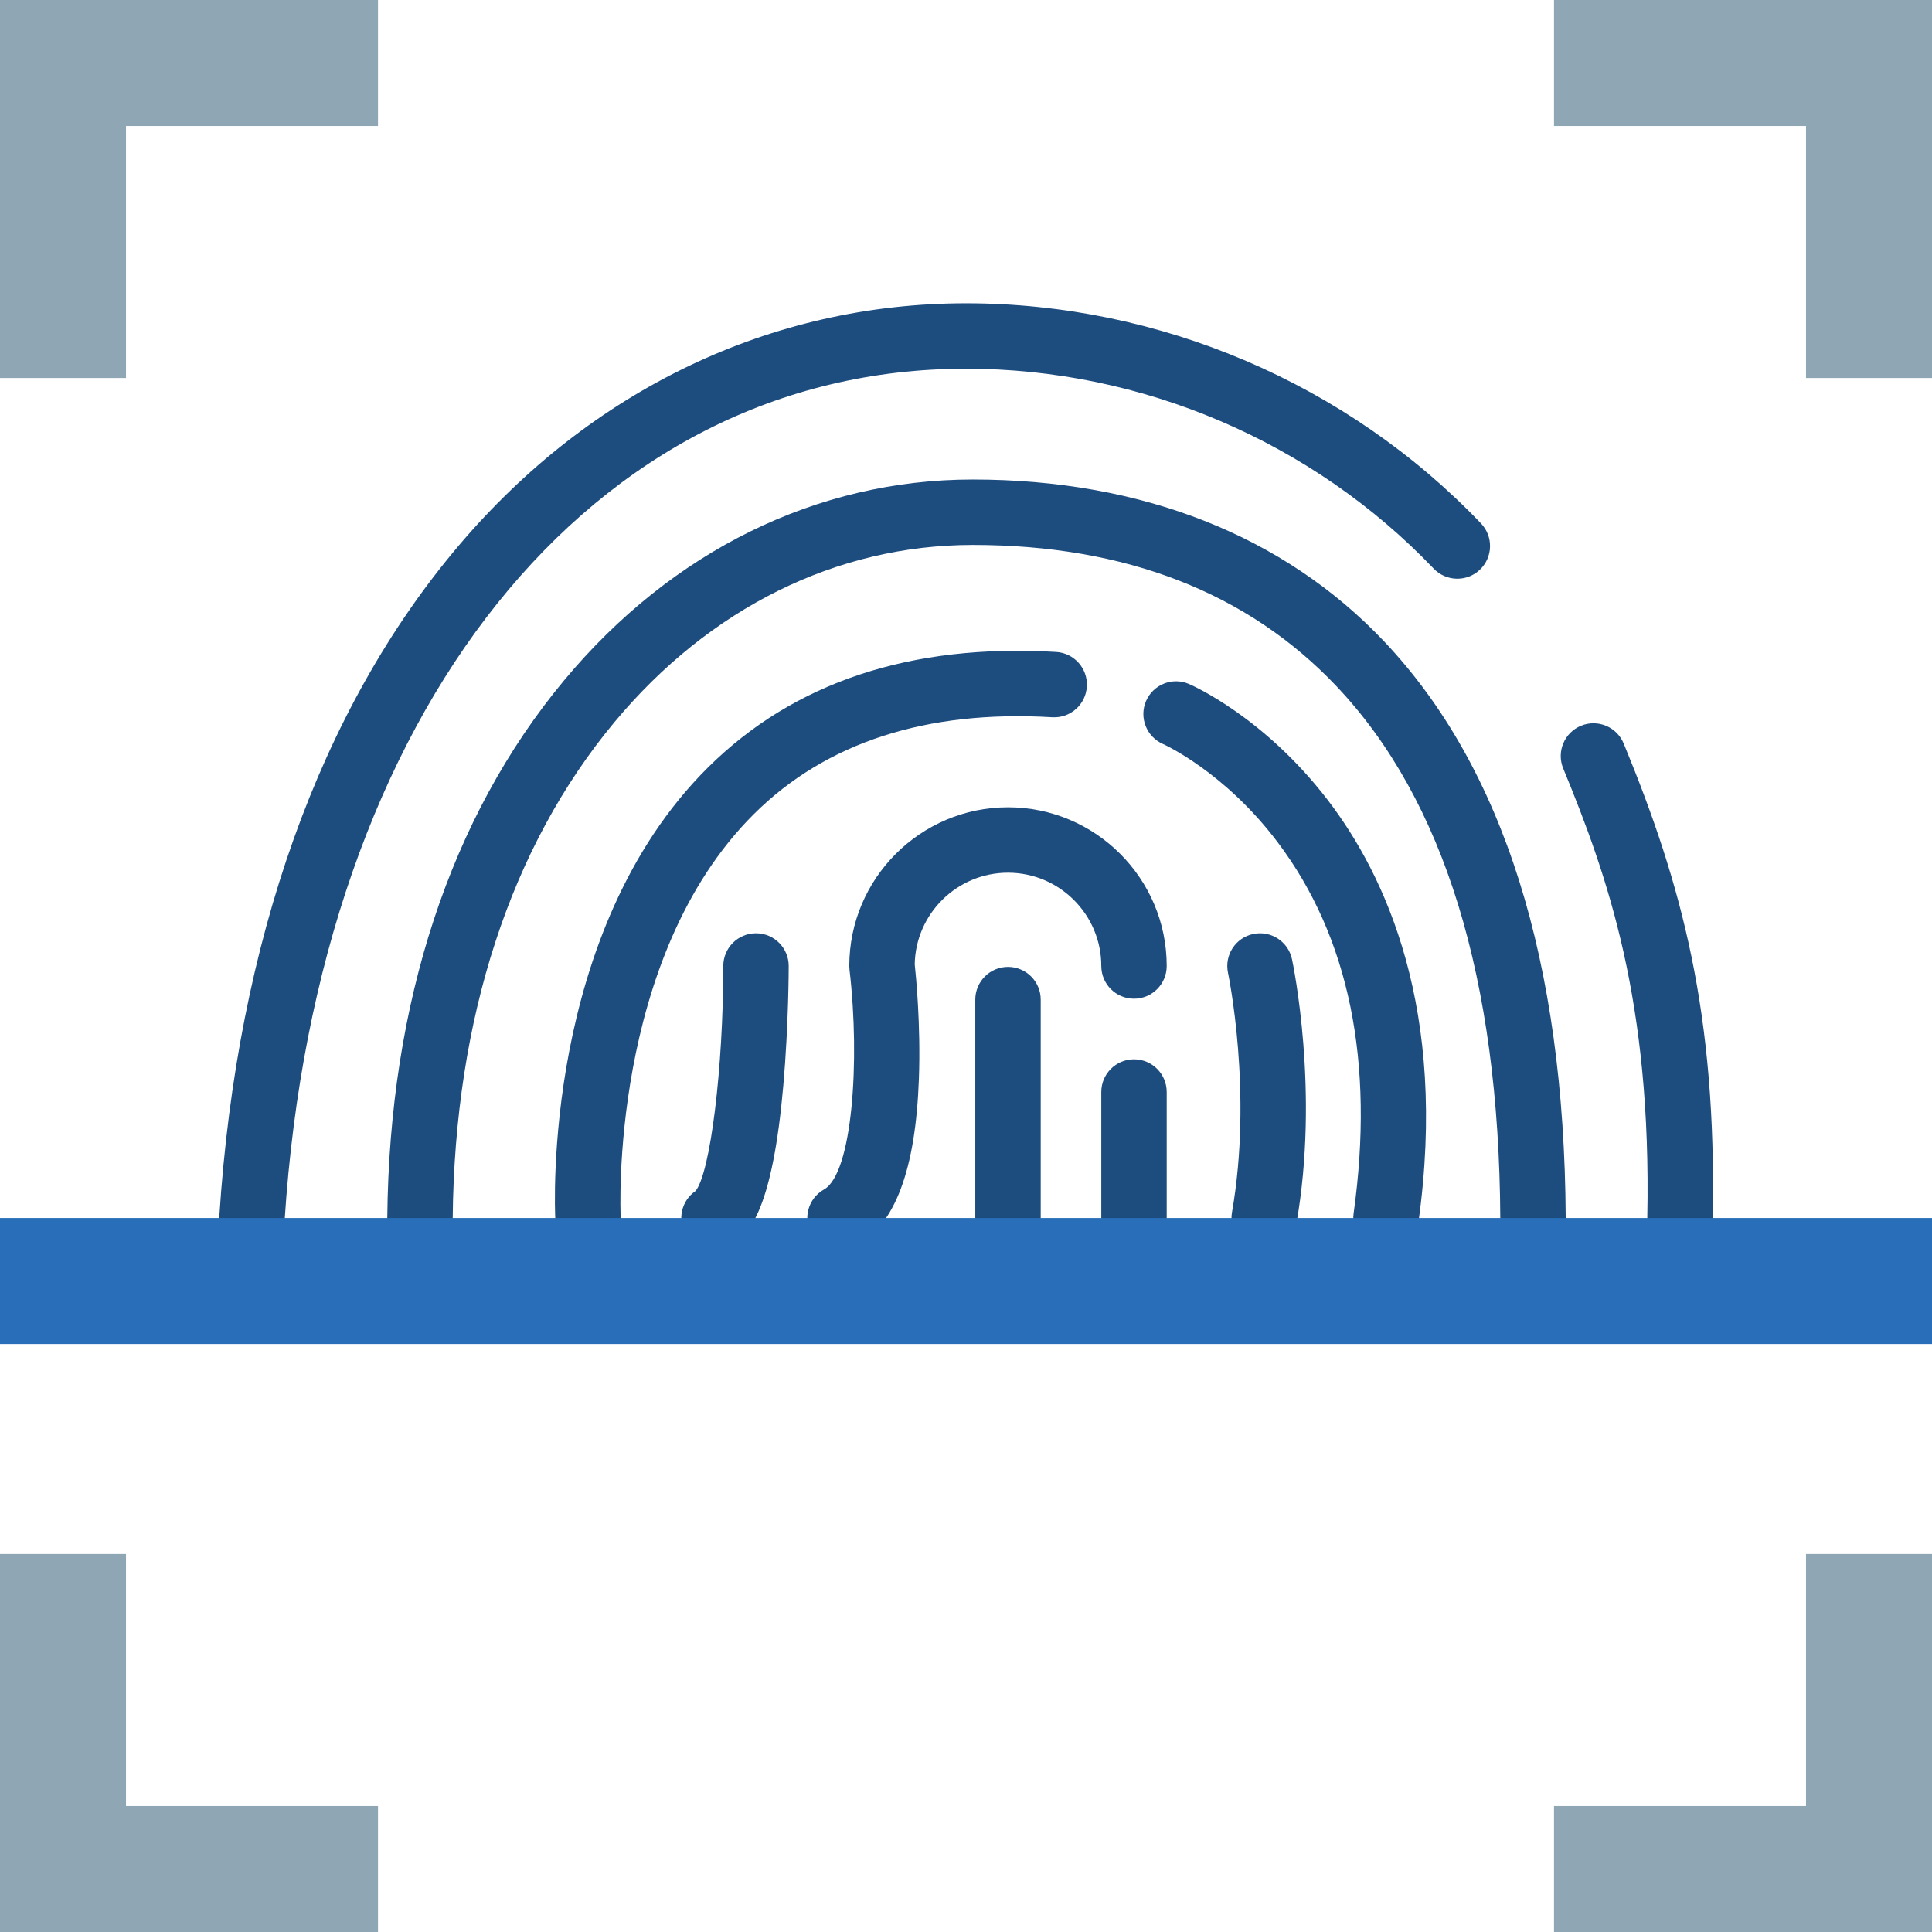 <?xml version="1.0" encoding="iso-8859-1"?>
<!-- Generator: Adobe Illustrator 18.0.0, SVG Export Plug-In . SVG Version: 6.00 Build 0)  -->
<!DOCTYPE svg PUBLIC "-//W3C//DTD SVG 1.1//EN" "http://www.w3.org/Graphics/SVG/1.1/DTD/svg11.dtd">
<svg version="1.1" id="Capa_1" xmlns="http://www.w3.org/2000/svg" xmlns:xlink="http://www.w3.org/1999/xlink" x="0px" y="0px"
	 viewBox="0 0 460 460" style="enable-background:new 0 0 460 460;" xml:space="preserve">
<g id="XMLID_1306_">
	<g id="XMLID_11_">
		<path id="XMLID_3053_" style="fill:#1D4C7F;" d="M400.003,297.788c-0.053,0-0.105-0.001-0.159-0.002
			c-4.301-0.086-7.717-3.642-7.631-7.942c1.026-51.296-9.327-80.925-20.019-106.878c-1.638-3.977,0.257-8.529,4.234-10.167
			c3.978-1.637,8.529,0.257,10.167,4.234c13.809,33.517,22.17,64.132,21.19,113.122
			C407.701,294.403,404.231,297.788,400.003,297.788z"/>
	</g>
	<g id="XMLID_7_">
		<path id="XMLID_3052_" style="fill:#1D4C7F;" d="M60.008,297.788c-0.17,0-0.34-0.006-0.512-0.017
			c-4.292-0.279-7.545-3.984-7.267-8.276c4.248-65.429,23.937-120.593,56.94-159.53C140.735,92.723,183.647,72.212,230,72.212
			c46.095,0,90.786,19.102,122.615,52.408c2.971,3.11,2.86,8.039-0.25,11.011c-3.11,2.971-8.039,2.859-11.011-0.25
			C312.45,105.135,271.863,87.788,230,87.788c-89.162,0-154.356,81.466-162.228,202.717
			C67.504,294.625,64.079,297.788,60.008,297.788z"/>
	</g>
	<g id="XMLID_12_">
		<path id="XMLID_3051_" style="fill:#1D4C7F;" d="M364.999,297.788c-4.282,0-7.764-3.46-7.787-7.747
			c-0.298-56.992-13.398-99.582-38.937-126.586c-21.154-22.369-50.316-33.71-86.674-33.71c-32.361,0-62.663,14.993-85.323,42.216
			c-24.724,29.703-38.034,70.546-38.492,118.115c-0.041,4.275-3.52,7.713-7.786,7.713c-0.025,0-0.051,0-0.077-0.001
			c-4.301-0.041-7.754-3.561-7.712-7.862c0.492-51.199,15.049-95.436,42.095-127.929c25.672-30.842,60.225-47.828,97.294-47.828
			c40.234,0,74.119,13.342,97.99,38.584c28.344,29.97,42.877,76.133,43.196,137.207c0.022,4.301-3.446,7.806-7.747,7.828
			C365.027,297.788,365.013,297.788,364.999,297.788z"/>
	</g>
	<g id="XMLID_13_">
		<path id="XMLID_3050_" style="fill:#1D4C7F;" d="M139.993,297.788c-4.115,0-7.554-3.225-7.771-7.382
			c-0.145-2.779-3.102-68.508,36.332-107.664c20.452-20.308,48.339-29.565,82.906-27.516c4.293,0.255,7.567,3.942,7.313,8.236
			c-0.255,4.293-3.918,7.563-8.235,7.313c-29.944-1.772-53.837,5.969-71.009,23.02c-34.545,34.302-31.785,95.189-31.753,95.8
			c0.225,4.295-3.076,7.959-7.371,8.183C140.268,297.784,140.13,297.788,139.993,297.788z"/>
	</g>
	<g id="XMLID_14_">
		<path id="XMLID_3049_" style="fill:#1D4C7F;" d="M330.009,297.789c-0.359,0-0.722-0.025-1.088-0.076
			c-4.26-0.595-7.23-4.531-6.635-8.791c5.039-36.051-1.045-65.79-18.084-88.391c-12.703-16.85-27.157-23.323-27.301-23.387
			c-3.926-1.723-5.737-6.303-4.031-10.237c1.706-3.933,6.256-5.755,10.197-4.066c0.719,0.308,17.792,7.778,32.981,27.537
			c13.795,17.946,28.753,49.985,21.663,100.699C337.169,294.972,333.832,297.789,330.009,297.789z"/>
	</g>
	<g id="XMLID_15_">
		<path id="XMLID_3048_" style="fill:#1D4C7F;" d="M200.007,297.789c-2.722,0-5.365-1.43-6.795-3.971
			c-2.109-3.748-0.779-8.497,2.97-10.605c6.764-3.805,8.635-30.618,6.083-52.303c-0.035-0.302-0.053-0.606-0.053-0.91
			c0-20.836,16.952-37.788,37.788-37.788c20.836,0,37.788,16.952,37.788,37.788c0,4.301-3.487,7.788-7.788,7.788
			c-4.301,0-7.788-3.487-7.788-7.788c0-12.248-9.964-22.212-22.212-22.212c-12.113,0-21.993,9.746-22.208,21.809
			c0.282,2.59,1.457,14.402,0.991,27.308c-0.778,21.611-5.674,34.656-14.965,39.882C202.611,297.467,201.3,297.789,200.007,297.789z
			"/>
	</g>
	<g id="XMLID_16_">
		<path id="XMLID_3047_" style="fill:#1D4C7F;" d="M170.007,297.789c-2.646,0-5.225-1.348-6.686-3.782
			c-2.136-3.559-1.097-8.139,2.294-10.444c3.527-4.383,6.596-29.211,6.596-53.564c0-4.301,3.487-7.788,7.788-7.788
			s7.788,3.487,7.788,7.788c0,0.565-0.015,14.007-1.28,28.431c-2.509,28.599-7.727,35.383-12.501,38.247
			C172.753,297.43,171.371,297.789,170.007,297.789z"/>
	</g>
	<g id="XMLID_17_">
		<path id="XMLID_3046_" style="fill:#1D4C7F;" d="M270,297.788c-4.301,0-7.788-3.487-7.788-7.788v-30
			c0-4.301,3.487-7.788,7.788-7.788c4.301,0,7.788,3.487,7.788,7.788v30C277.788,294.301,274.301,297.788,270,297.788z"/>
	</g>
	<g id="XMLID_18_">
		<path id="XMLID_3045_" style="fill:#1D4C7F;" d="M301.009,297.789c-0.448,0-0.901-0.039-1.358-0.119
			c-4.236-0.745-7.066-4.783-6.322-9.019c5.013-28.511-0.886-56.744-0.946-57.025c-0.898-4.206,1.784-8.344,5.99-9.242
			c4.21-0.897,8.344,1.785,9.242,5.99c0.271,1.272,6.586,31.511,1.054,62.975C308.005,295.129,304.718,297.789,301.009,297.789z"/>
	</g>
	<g id="XMLID_19_">
		<path id="XMLID_3044_" style="fill:#1D4C7F;" d="M240,297.788c-4.301,0-7.788-3.487-7.788-7.788v-52
			c0-4.301,3.487-7.788,7.788-7.788s7.788,3.487,7.788,7.788v52C247.788,294.301,244.301,297.788,240,297.788z"/>
	</g>
	<g id="XMLID_917_">
		<polygon id="XMLID_2279_" style="fill:#8FA6B4;" points="30,90 30,30 90,30 90,0 0,0 0,90 		"/>
	</g>
	<g id="XMLID_918_">
		<polygon id="XMLID_2278_" style="fill:#8FA6B4;" points="370,30 430,30 430,90 460,90 460,0 370,0 		"/>
	</g>
	<g id="XMLID_920_">
		<polygon id="XMLID_2277_" style="fill:#8FA6B4;" points="430,370 430,430 370,430 370,460 460,460 460,370 		"/>
	</g>
	<g id="XMLID_919_">
		<polygon id="XMLID_2276_" style="fill:#8FA6B4;" points="90,430 30,430 30,370 0,370 0,460 90,460 		"/>
	</g>
	<g id="XMLID_20_">
		<rect id="XMLID_2275_" x="0" y="290" style="fill:#286EB8;" width="460" height="30"/>
	</g>
</g>
<g>
</g>
<g>
</g>
<g>
</g>
<g>
</g>
<g>
</g>
<g>
</g>
<g>
</g>
<g>
</g>
<g>
</g>
<g>
</g>
<g>
</g>
<g>
</g>
<g>
</g>
<g>
</g>
<g>
</g>
</svg>
